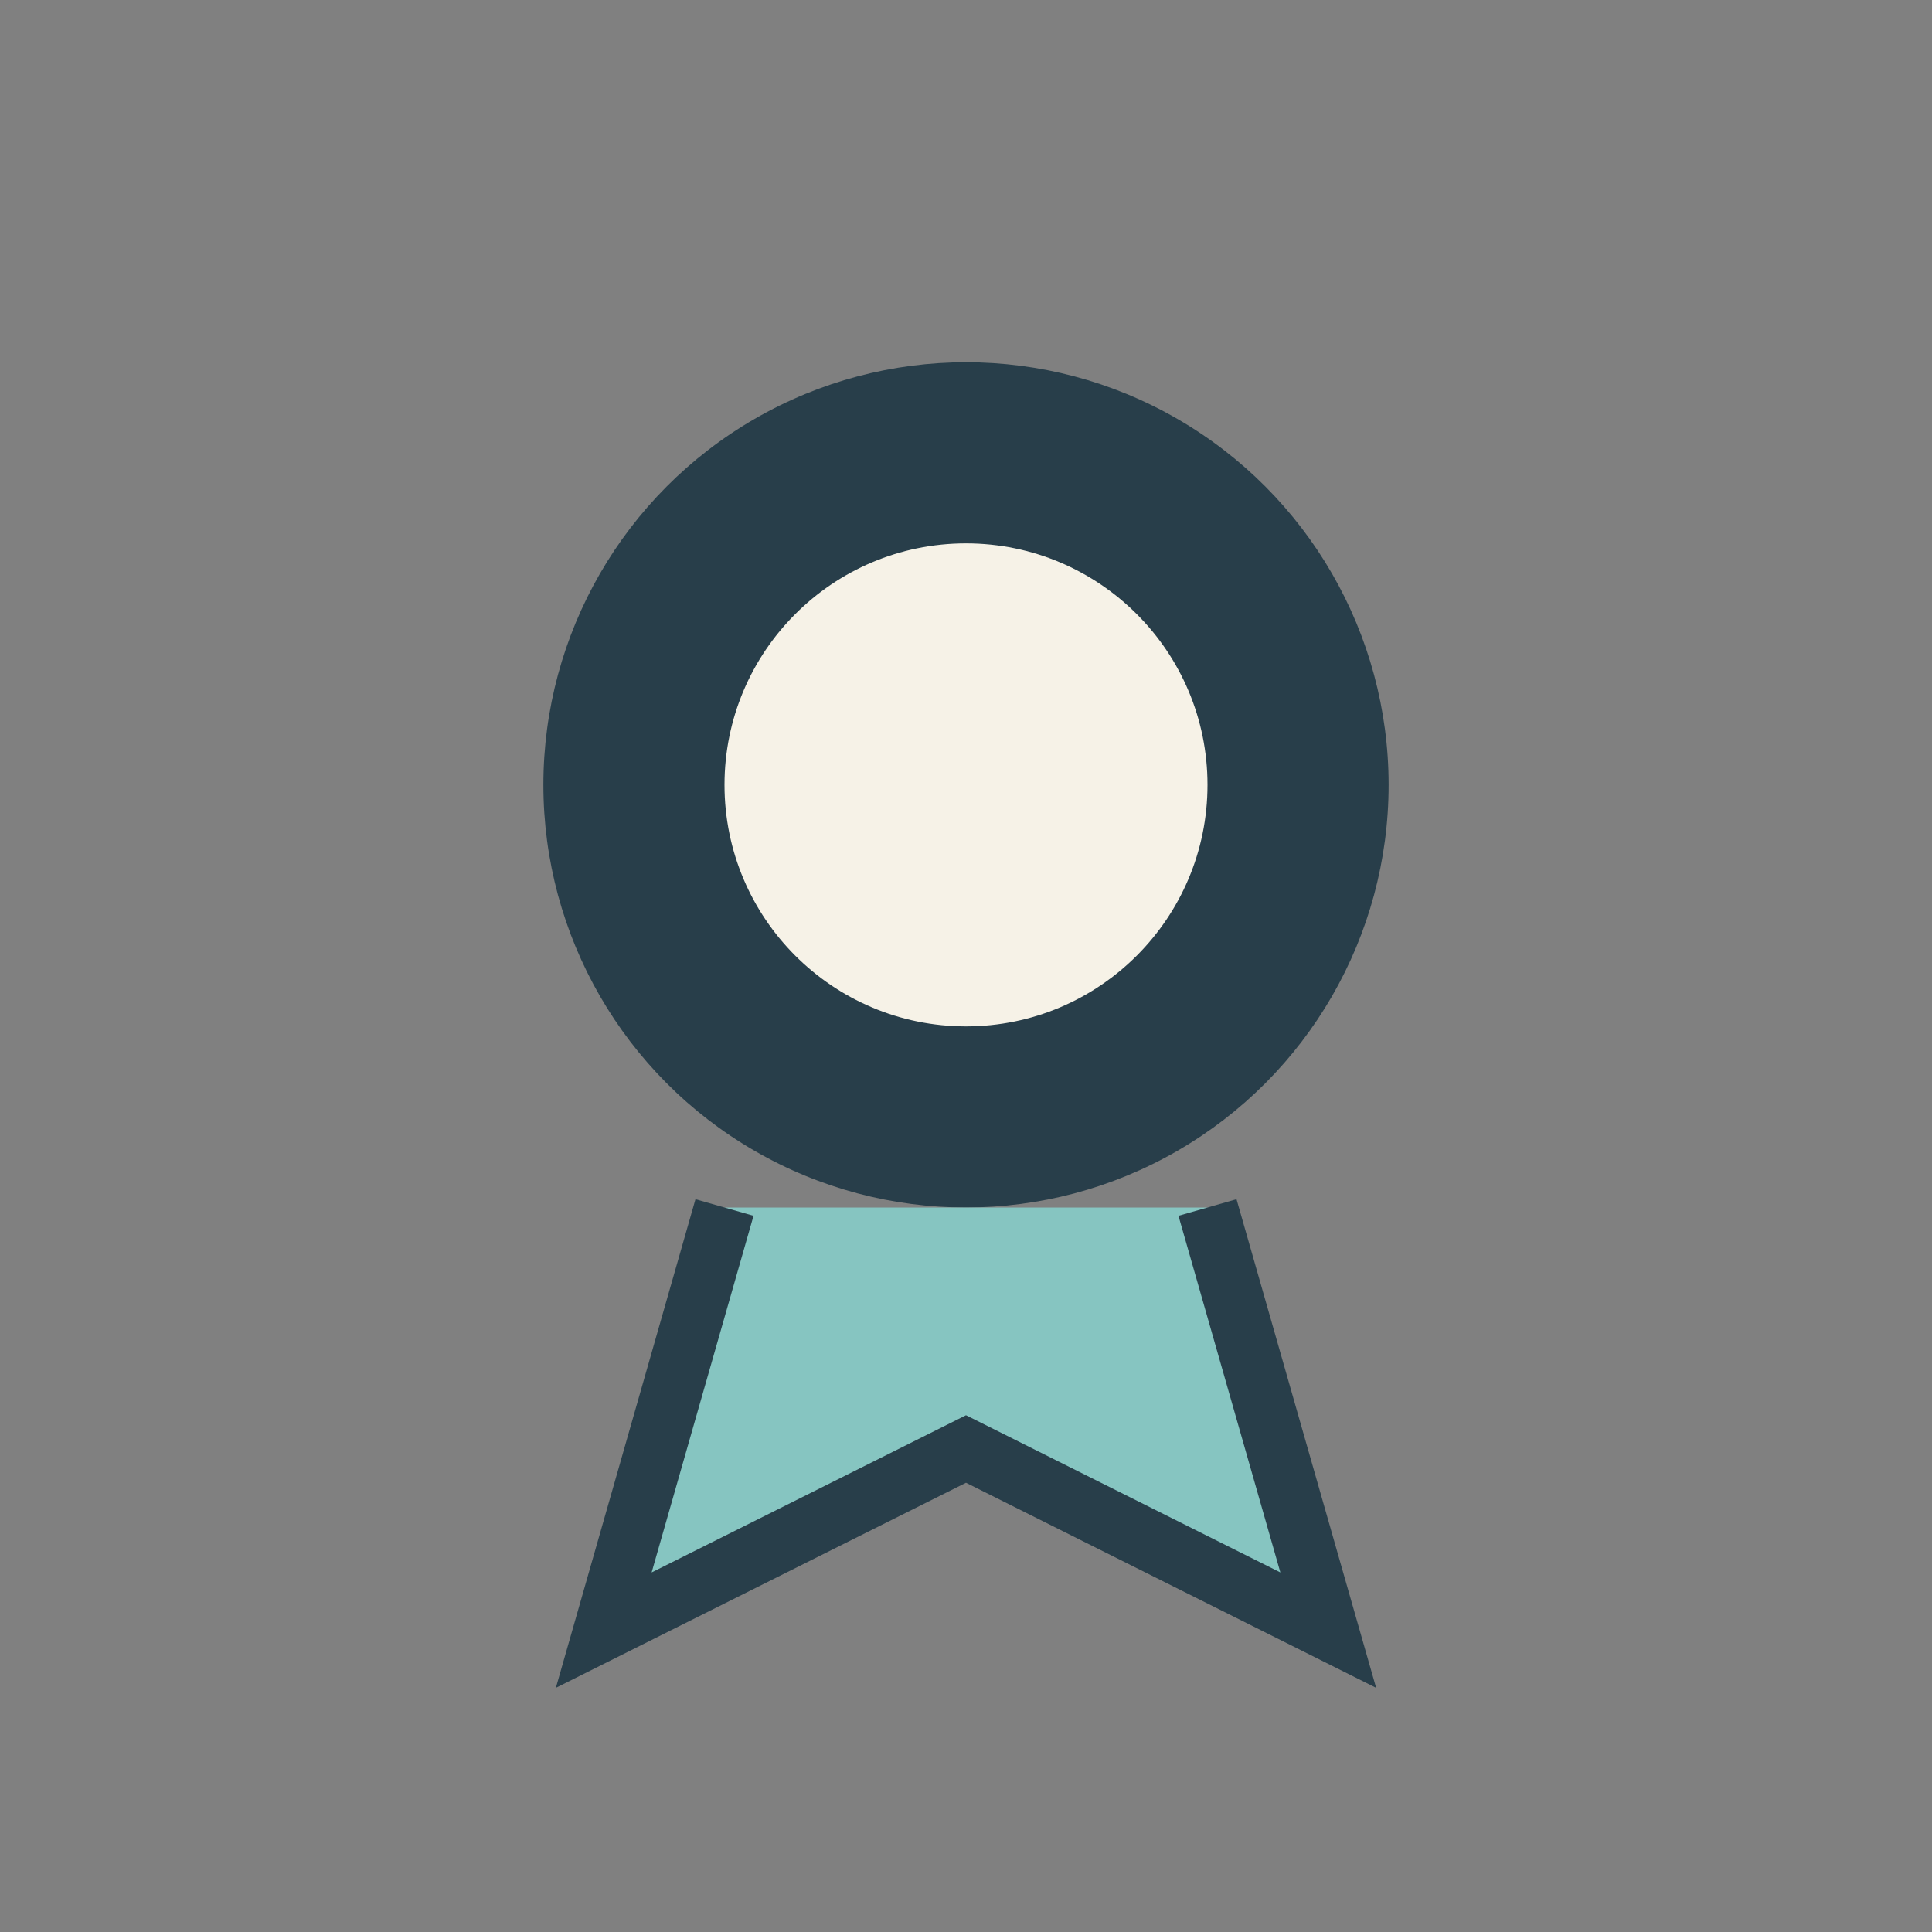 <?xml version="1.0" encoding="UTF-8"?>
<svg xmlns="http://www.w3.org/2000/svg" width="32" height="32" viewBox="0 0 32 32"><rect x="0" y="0" width="32" height="32" fill="#808080" stroke="none"/><circle cx="16" cy="13" r="7" fill="#283E4A"/><path d="M12 20 l-2 7 l6-3 l6 3 l-2-7" fill="#86C5C1" stroke="#283E4A" stroke-width="1"/><circle cx="16" cy="13" r="4" fill="#F6F2E7"/></svg>